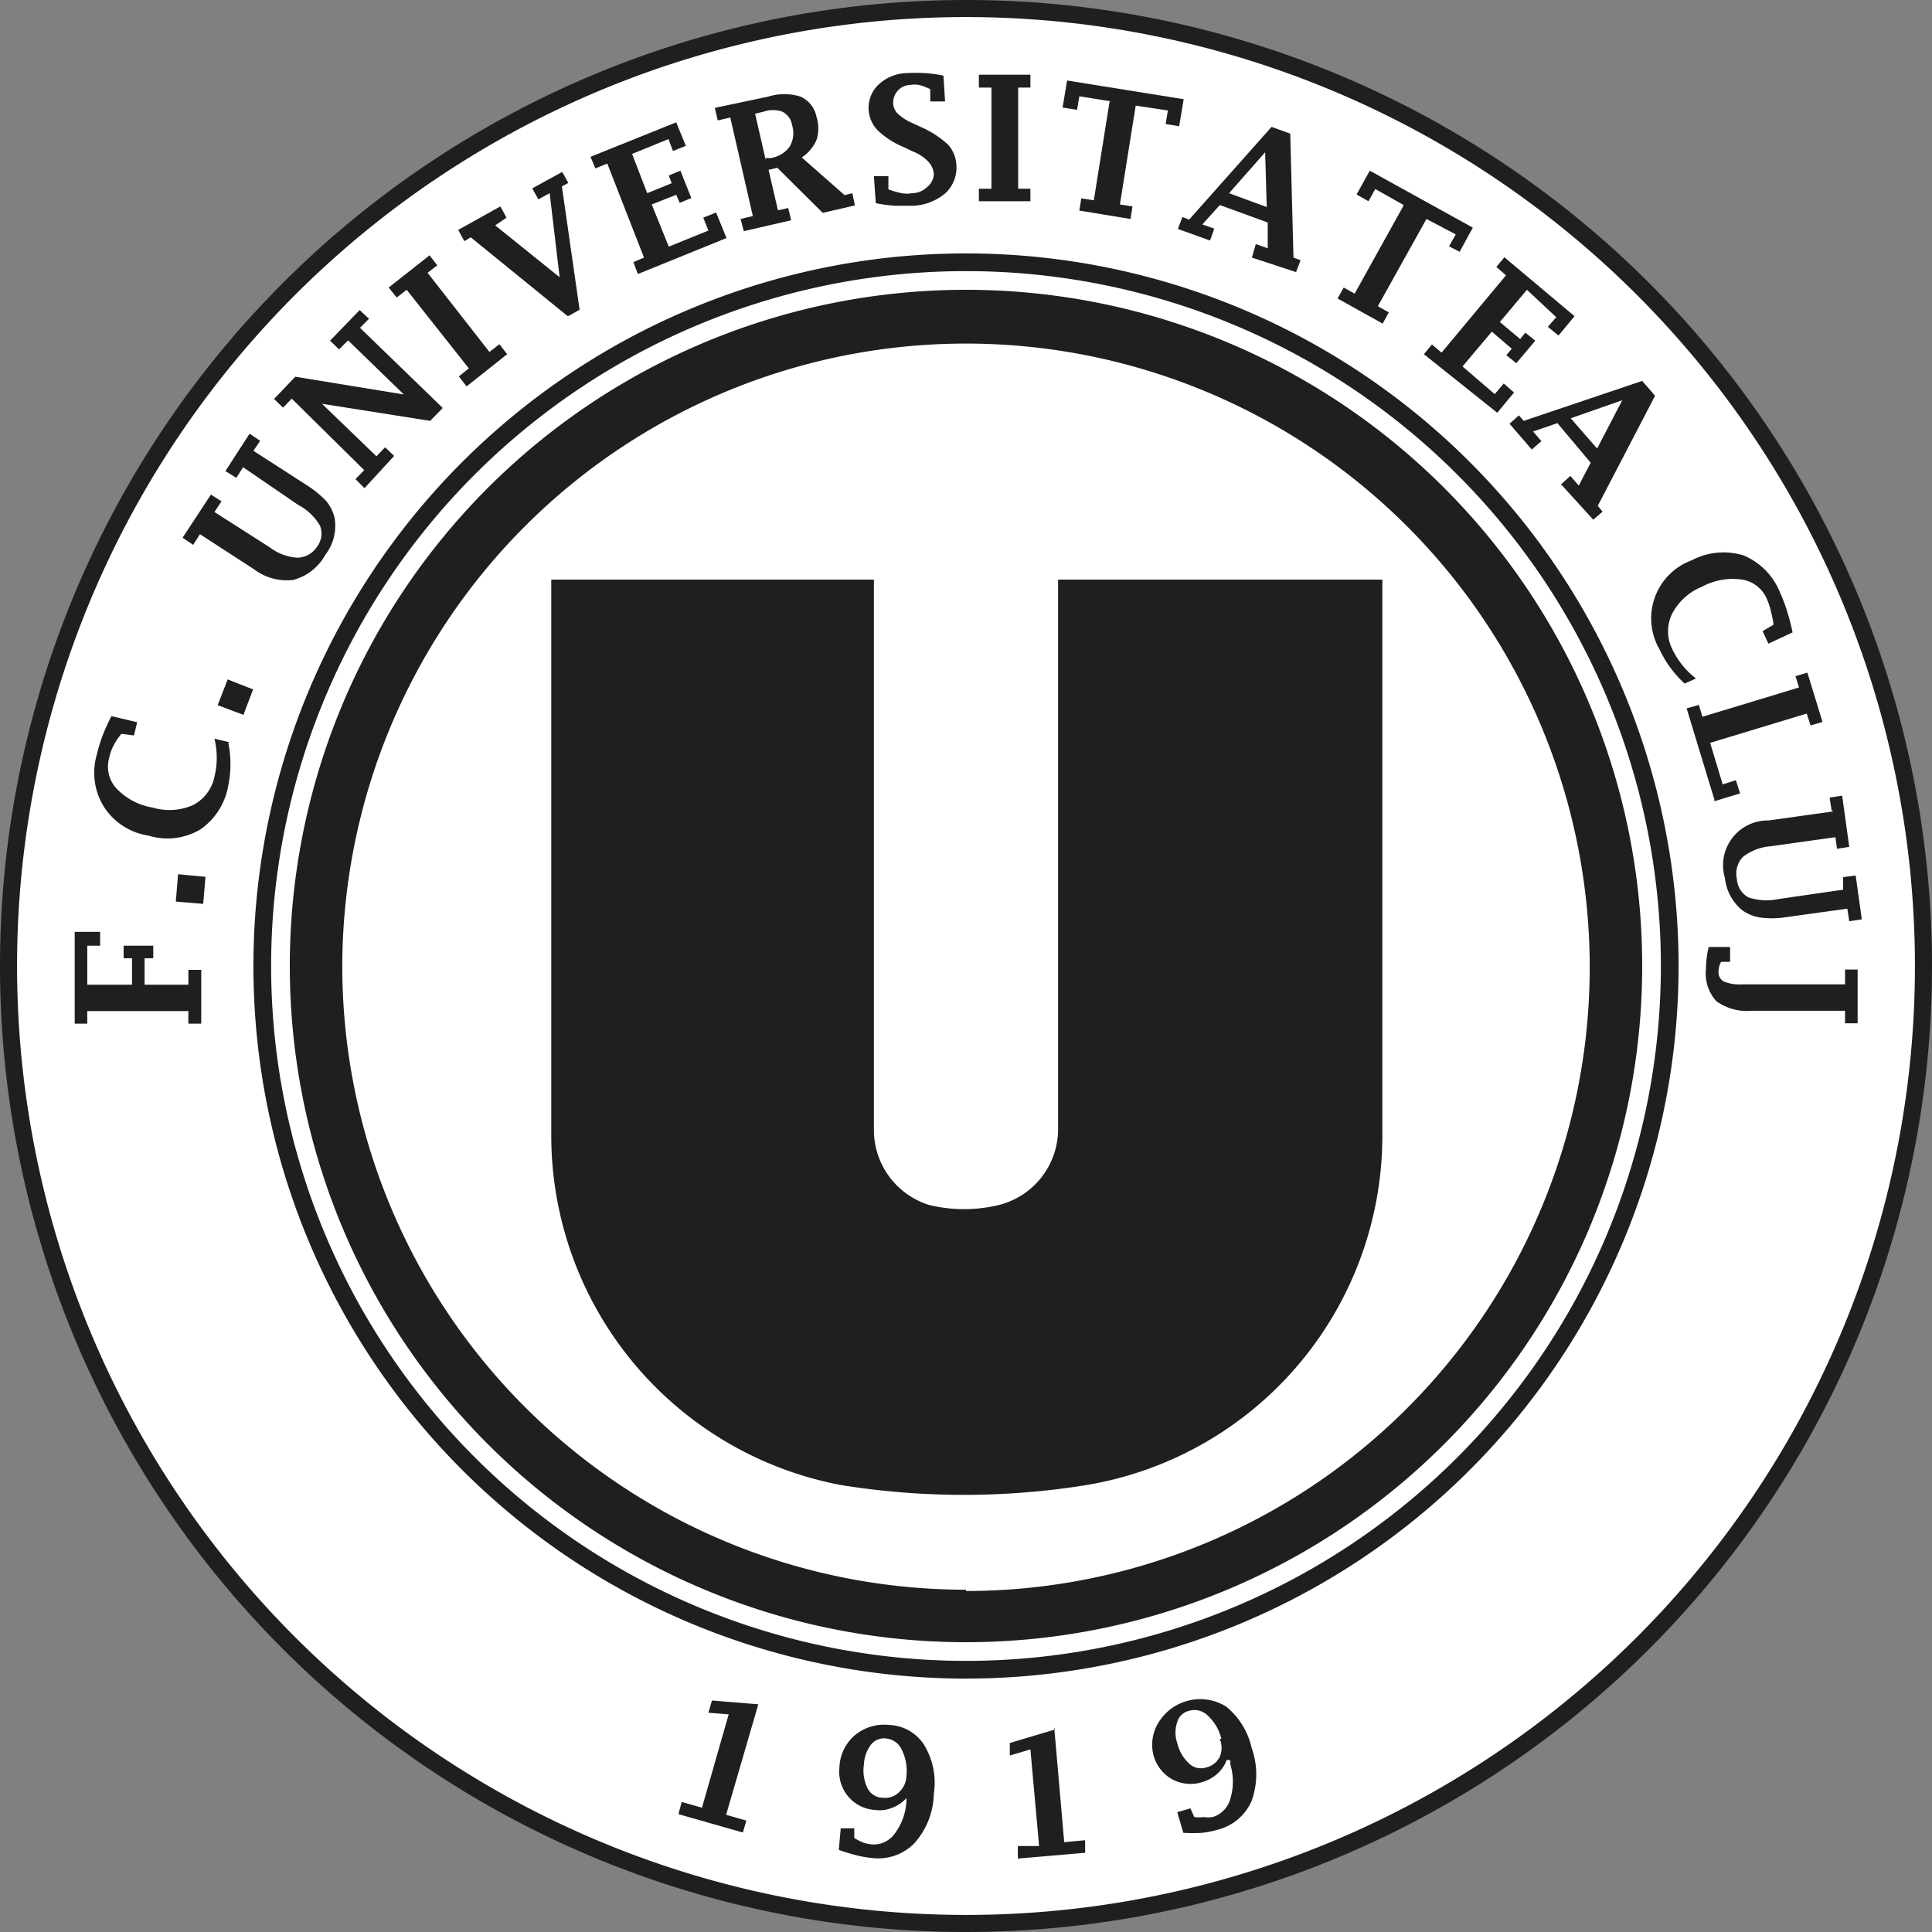 <?xml version="1.0" encoding="iso-8859-1"?>
<svg xmlns="http://www.w3.org/2000/svg" width="60" height="60" xmlns:v="https://vecta.io/nano"><rect width="100%" height="100%" fill="#808080" stroke="none"/><g fill-rule="evenodd"><path d="M30,0A30,30,0,1,1,0,30,30,30,0,0,1,30,0Z" fill="#1f1f21"/><g fill="#fff"><path d="M30,.53A29.47,29.47,0,1,1,.53,30,29.47,29.47,0,0,1,30,.53Z"/><path d="M30,8.09A21.91,21.91,0,1,1,8.09,30,21.91,21.91,0,0,1,30,8.09Z"/></g><path d="M30 52.13A22.13 22.13 0 1 0 7.87 30 22.13 22.13 0 0 0 30 52.13zm0-.55A21.58 21.58 0 1 0 8.42 30 21.59 21.59 0 0 0 30 51.58zm0-.58A21 21 0 1 0 9 30a21 21 0 0 0 21 21zm0-1.59A19.37 19.37 0 1 0 10.63 30 19.37 19.37 0 0 0 30 49.37zM17.08 18h10.06v17.1a2.44 2.44 0 0 0 1.71 2.32 4.59 4.59 0 0 0 2.18 0 2.43 2.43 0 0 0 1.83-2.35V18h10.07v17.28a11 11 0 0 1-9.19 10.84 24 24 0 0 1-7.62 0 11.05 11.05 0 0 1-9-10.82V18z" fill="#1f1f21"/></g><path d="M4.49 30.58h1.36v-.46h.4v1.67h-.4v-.39H2.71v.39h-.39v-2.85h.79v.43h-.4v1.21H4.1v-.82h-.26v-.39h.92v.39h-.27v.82zm1.82-2.51L5.46 28l.07-.85.85.08-.07.85zm.78-5a3.29 3.29 0 0 1 0 1.32 2.08 2.08 0 0 1-.87 1.37 2 2 0 0 1-1.61.19 2 2 0 0 1-1.36-.86A2 2 0 0 1 3 23.46q.07-.3.18-.6a6.64 6.64 0 0 1 .28-.62l.8.19-.1.41-.39-.05a1.88 1.88 0 0 0-.24.36 1.4 1.4 0 0 0-.14.39 1 1 0 0 0 .23.95 2 2 0 0 0 1.12.59A1.82 1.82 0 0 0 6 25a1.28 1.28 0 0 0 .66-.88 2.49 2.49 0 0 0 0-1.18l.46.11zm.47-.87l-.8-.3.31-.8.79.31-.3.79zm-1.35-5.61l-.21.33-.33-.22.88-1.34.33.21-.22.33L8.38 17a1.58 1.58 0 0 0 .86.32.74.74 0 0 0 .59-.32.68.68 0 0 0 .11-.67 1.7 1.7 0 0 0-.68-.65l-1.71-1.17-.21.33-.34-.21.75-1.16.33.22-.21.31 1.66 1.07a3.14 3.14 0 0 1 .6.49 1.28 1.28 0 0 1 .26.52 1.46 1.46 0 0 1-.28 1.14 1.62 1.62 0 0 1-1 .79 1.69 1.69 0 0 1-1.22-.33l-1.68-1.09zm7.15-3.52L10 12.54l1.69 1.63.27-.28.28.27-.92 1-.28-.28.27-.28-2.25-2.22-.27.28-.28-.27.66-.69 3.37.55-1.73-1.68-.28.28-.28-.27.92-.95.29.27-.28.28 2.57 2.49-.39.4zm-.09-4.61l1.93 2.47.31-.24.24.31-1.26 1-.24-.31.31-.25L12.63 9l-.31.24-.25-.31 1.27-1 .24.31-.31.24zm4.35 1.35l-3-2.44-.2.12-.19-.35 1.31-.73.19.35-.35.24 2 1.61L17.07 6l-.35.19-.19-.34.93-.51.19.34-.2.11.55 3.83-.34.19zm4.95-2.42l-2.76 1.12-.14-.37L20 8l-1.14-2.92-.37.15-.15-.36L21 3.8l.3.73-.4.16-.14-.37-1.13.46L20.1 6l.76-.31-.09-.24.36-.15.34.85-.36.15-.11-.25-.76.3.53 1.31 1.23-.5-.16-.4.4-.16.32.79zm1.3-2.11l.29 1.25.32-.07.09.38-1.47.34-.1-.38.38-.09-.7-3.06-.39.09-.09-.39L23.86 3a1.68 1.68 0 0 1 1 0 .87.87 0 0 1 .5.64 1.18 1.18 0 0 1 0 .7 1.25 1.25 0 0 1-.46.55l1.33 1.17.24-.06.08.38-1 .23-1.41-1.4-.29.07zm-.09-.37h.14a.89.89 0 0 0 .6-.35.83.83 0 0 0 .08-.67.57.57 0 0 0-.3-.42.87.87 0 0 0-.59 0l-.26.06.33 1.44zm3.42 1.42l-.06-.86h.45v.41A2.93 2.93 0 0 0 28 6a.89.89 0 0 0 .32 0 .67.67 0 0 0 .47-.19.54.54 0 0 0 .21-.4.63.63 0 0 0-.19-.41 1.36 1.36 0 0 0-.47-.3l-.27-.13a2.63 2.63 0 0 1-.8-.51 1 1 0 0 1 0-1.42 1.34 1.34 0 0 1 .88-.37 5.42 5.42 0 0 1 .57 0 4 4 0 0 1 .58.08l.05.8h-.46v-.38a1.81 1.81 0 0 0-.34-.13.79.79 0 0 0-.3 0 .52.52 0 0 0-.38.19.54.54 0 0 0-.13.39.47.47 0 0 0 .14.31 1.58 1.58 0 0 0 .45.29l.28.13a3 3 0 0 1 .83.54 1 1 0 0 1 .26.62 1.08 1.08 0 0 1-.34.89 1.66 1.66 0 0 1-1 .39h-.56a4.51 4.51 0 0 1-.6-.08zm4.42-3.61v3.14H32v.39h-1.6v-.39h.39V2.72h-.39v-.4H32v.4zm2.9.43l-1-.16-.07.42-.45-.07.14-.84 3.62.58-.14.84-.42-.07.07-.42-1-.15-.49 3.07.39.06-.06.39-1.59-.26.06-.38.39.06.49-3.07zm3.36 3.22l-.54.6.37.13-.13.37-1-.36.14-.37.21.08 2.56-2.88.58.21.1 3.85.22.08-.14.37L38.88 8l.12-.42.37.13v-.8l-1.48-.54zm.29-.37l1.17.43-.05-1.7L38.17 6zm5.41.36l-.87-.49-.21.38-.37-.21.41-.74 3.2 1.77-.41.75-.33-.17.21-.37-.91-.48-1.51 2.71.34.19-.19.35-1.4-.78.19-.34.34.19 1.51-2.72zm2.92 6.46L44.22 11l.25-.3.3.25 2-2.4-.3-.26.25-.3 2.18 1.83-.5.6-.33-.27.26-.3-.91-.85-.84 1 .63.53.16-.2.31.25-.59.7-.31-.25.17-.2-.62-.53-.91 1.08 1 .86.28-.33.32.28-.54.65zm1.87.32l-.76.26.26.3-.3.26-.69-.8.29-.26.15.17L51 11.83l.4.46-1.78 3.42.15.18-.29.25-1-1.1.29-.26.26.3.37-.71-1-1.19zm.41-.15l.82.94.78-1.5-1.6.56zm3.54 8.24a3.36 3.36 0 0 1-.78-1.06 1.92 1.92 0 0 1 1-2.77 2.11 2.11 0 0 1 1.61-.15 2.09 2.09 0 0 1 1.13 1.15 5 5 0 0 1 .22.58 6.36 6.36 0 0 1 .17.66l-.75.35-.18-.39.34-.2A2.9 2.9 0 0 0 55 19a1.87 1.87 0 0 0-.13-.4 1 1 0 0 0-.77-.6 2 2 0 0 0-1.24.22 1.8 1.8 0 0 0-.93.84 1.23 1.23 0 0 0 0 1.09 2.49 2.49 0 0 0 .74.92l-.42.19zm.93 3.63L52.38 22l.38-.11.11.37 3-.91-.11-.35.37-.11.47 1.53-.37.11-.12-.37-3 .91.39 1.29.41-.13.13.41-.82.25zm3.63.3l-.06-.39.39-.06.22 1.59-.38.06L57 26l-2 .28a1.61 1.61 0 0 0-.87.33.74.74 0 0 0-.19.68.7.7 0 0 0 .36.58 1.8 1.8 0 0 0 .94.05l2-.29v-.39l.39-.05.19 1.36-.39.06-.06-.39-1.95.27a2.69 2.69 0 0 1-.78 0 1.28 1.28 0 0 1-.53-.22 1.48 1.48 0 0 1-.54-1 1.39 1.39 0 0 1 1.36-1.79l2-.28zm-3.81 4.25h.66v.46h-.28a.67.67 0 0 0-.08.3.33.33 0 0 0 .16.31 1.31 1.31 0 0 0 .58.09h3.19v-.46h.39v1.67h-.39v-.39h-2.91a1.6 1.6 0 0 1-1.09-.3 1.28 1.28 0 0 1-.32-1 2.92 2.92 0 0 1 .09-.7zM23.55 52.93l-1 3.43.63.18-.11.37-2-.57.1-.38.63.18.83-2.9-.63-.05.11-.38 1.46.12zm4.6 2.91a1.08 1.08 0 0 1-.44.3 1 1 0 0 1-.53.07 1.18 1.18 0 0 1-.84-.42 1.2 1.2 0 0 1-.27-.91 1.37 1.37 0 0 1 .49-1 1.42 1.42 0 0 1 1.05-.31 1.35 1.35 0 0 1 1.09.62 2.26 2.26 0 0 1 .3 1.52 2.38 2.38 0 0 1-.6 1.53 1.57 1.57 0 0 1-1.33.46 3 3 0 0 1-.46-.08 5.7 5.7 0 0 1-.56-.17l.06-.67h.42v.3a1.74 1.74 0 0 0 .27.14 1.27 1.27 0 0 0 .28.06.8.8 0 0 0 .71-.34 1.84 1.84 0 0 0 .36-1v-.13zm0-.68a1.48 1.48 0 0 0-.14-.81.59.59 0 0 0-.49-.36.52.52 0 0 0-.47.19 1.09 1.09 0 0 0-.22.62 1.24 1.24 0 0 0 .11.73.53.53 0 0 0 .46.3.62.62 0 0 0 .51-.16.73.73 0 0 0 .24-.51zm4.59-1.51l.31 3.56.65-.06v.39l-2.09.18v-.39h.66l-.27-3-.64.19v-.39l1.41-.42zm5.36 1a1.08 1.08 0 0 1-.3.44 1.24 1.24 0 0 1-.48.26 1.2 1.2 0 0 1-.93-.1 1.22 1.22 0 0 1-.57-.75 1.32 1.32 0 0 1 .18-1.04 1.52 1.52 0 0 1 2.08-.46 2.3 2.3 0 0 1 .79 1.28 2.44 2.44 0 0 1 0 1.65 1.57 1.57 0 0 1-1.08.9 2.68 2.68 0 0 1-.46.09 5.11 5.11 0 0 1-.58 0l-.19-.64.41-.12.12.27a1 1 0 0 0 .29 0 .86.86 0 0 0 .28 0 .81.81 0 0 0 .55-.57 1.83 1.83 0 0 0 0-1.06v-.13zm-.17-.65a1.45 1.45 0 0 0-.42-.72.59.59 0 0 0-.58-.15.5.5 0 0 0-.37.35 1 1 0 0 0 0 .65 1.26 1.26 0 0 0 .37.64.53.53 0 0 0 .53.12.62.62 0 0 0 .42-.33.72.72 0 0 0 0-.56z" fill="#1f1f21"/></svg>